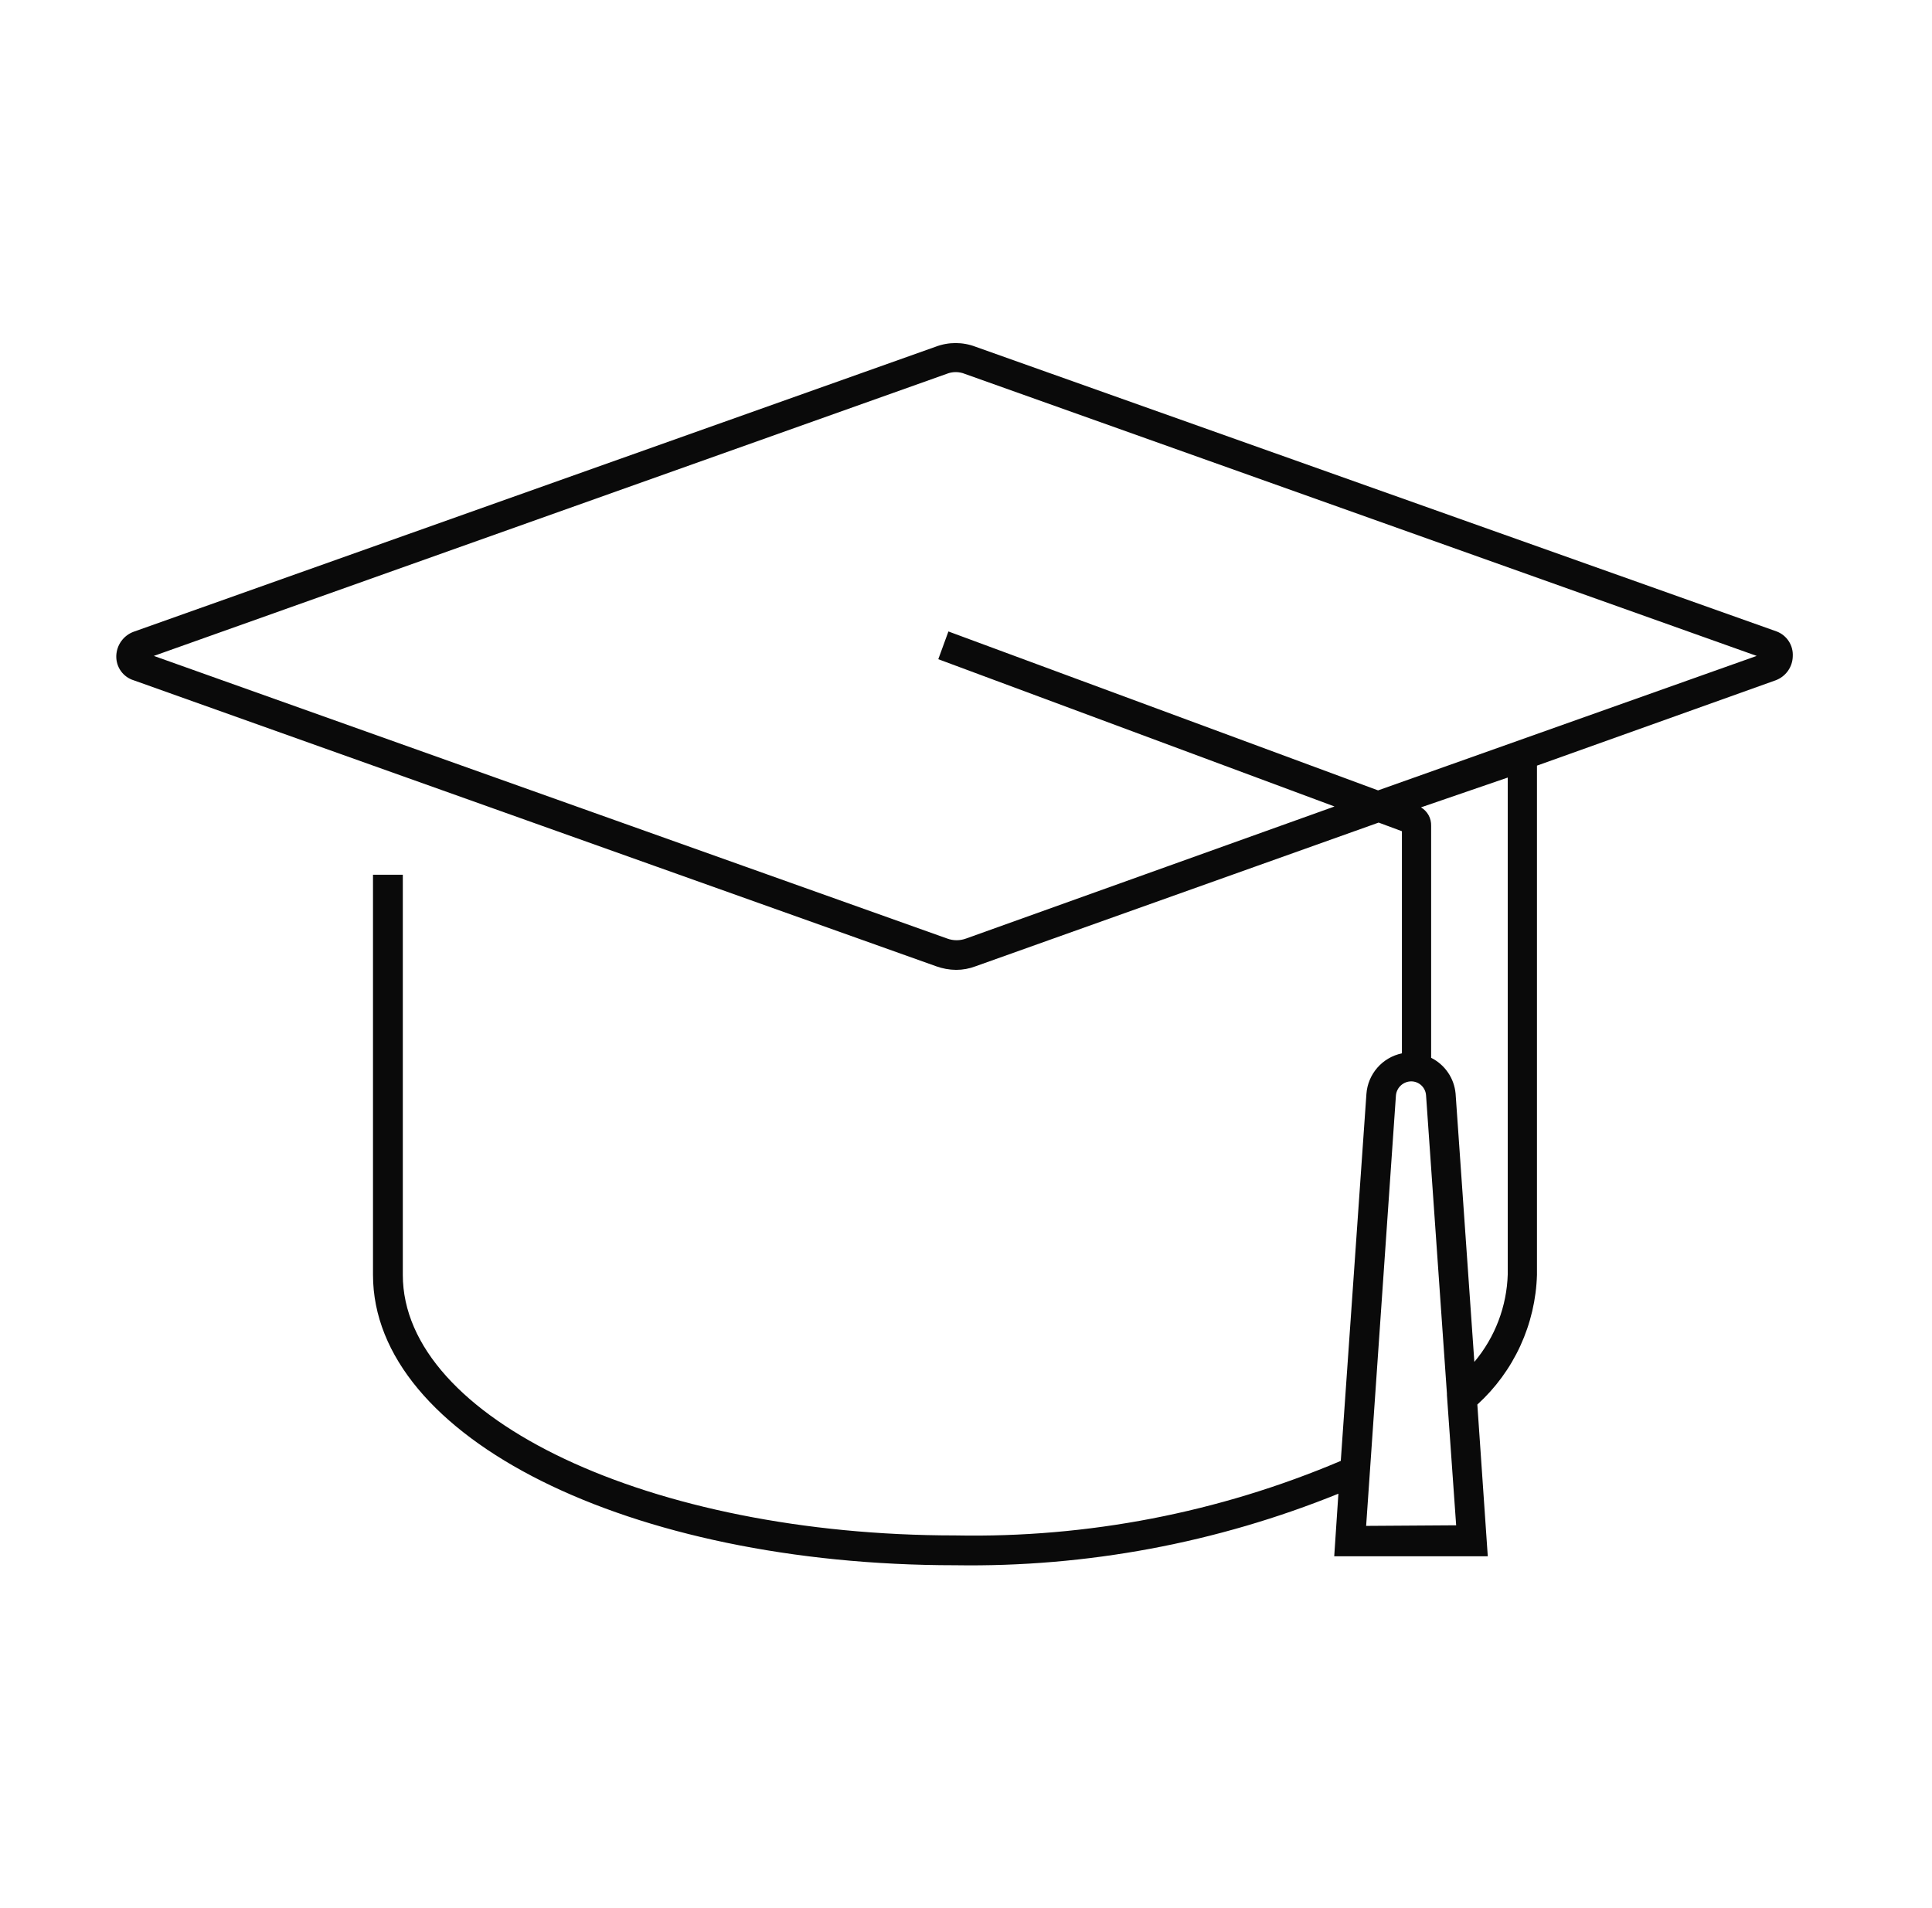 <?xml version="1.0" encoding="UTF-8"?> <svg xmlns="http://www.w3.org/2000/svg" width="81" height="80" viewBox="0 0 81 80" fill="none"><path d="M74.488 26.475L40.901 14.538C40.361 14.332 39.765 14.332 39.225 14.538L5.6 26.488C5.392 26.565 5.212 26.703 5.083 26.883C4.954 27.063 4.882 27.278 4.875 27.5C4.869 27.728 4.937 27.952 5.07 28.138C5.204 28.323 5.394 28.459 5.613 28.525L39.251 40.513C39.519 40.61 39.802 40.661 40.088 40.663C40.366 40.663 40.641 40.612 40.901 40.513L57.8 34.488L58.776 34.85V44.163C58.377 44.246 58.015 44.457 57.747 44.764C57.479 45.07 57.317 45.456 57.288 45.863L56.213 61.25C51.106 63.419 45.598 64.484 40.05 64.375C27.276 64.375 16.888 59.475 16.888 53.45V36.675H15.638V53.45C15.638 60.275 26.363 65.625 40.05 65.625C45.552 65.712 51.014 64.692 56.113 62.625L55.938 65.25H62.376L61.938 58.888C62.699 58.196 63.312 57.358 63.742 56.423C64.171 55.489 64.408 54.478 64.438 53.45V35V32.1L74.438 28.525C74.647 28.449 74.828 28.312 74.958 28.131C75.087 27.951 75.159 27.735 75.163 27.513C75.175 27.291 75.116 27.07 74.995 26.884C74.873 26.697 74.696 26.554 74.488 26.475ZM57.276 63.975L58.526 45.913C58.544 45.756 58.618 45.611 58.736 45.505C58.853 45.399 59.005 45.34 59.163 45.338C59.322 45.337 59.476 45.398 59.592 45.507C59.708 45.616 59.778 45.766 59.788 45.925L60.663 58.425V58.488L61.05 63.95L57.276 63.975ZM63.213 36.3V53.425C63.173 54.773 62.68 56.068 61.813 57.1L61.026 45.85C60.997 45.533 60.888 45.229 60.708 44.967C60.529 44.704 60.285 44.492 60.001 44.35V34.625C60.006 34.47 59.97 34.316 59.895 34.179C59.82 34.043 59.71 33.929 59.575 33.85L63.213 32.6V36.35V36.3ZM57.776 33.138L39.763 26.475L39.338 27.638L55.95 33.813L40.501 39.35C40.246 39.444 39.967 39.444 39.713 39.35L6.45 27.5L39.688 15.675C39.932 15.576 40.206 15.576 40.45 15.675L73.65 27.5L57.776 33.138Z" fill="#0A0A0A"></path></svg> 